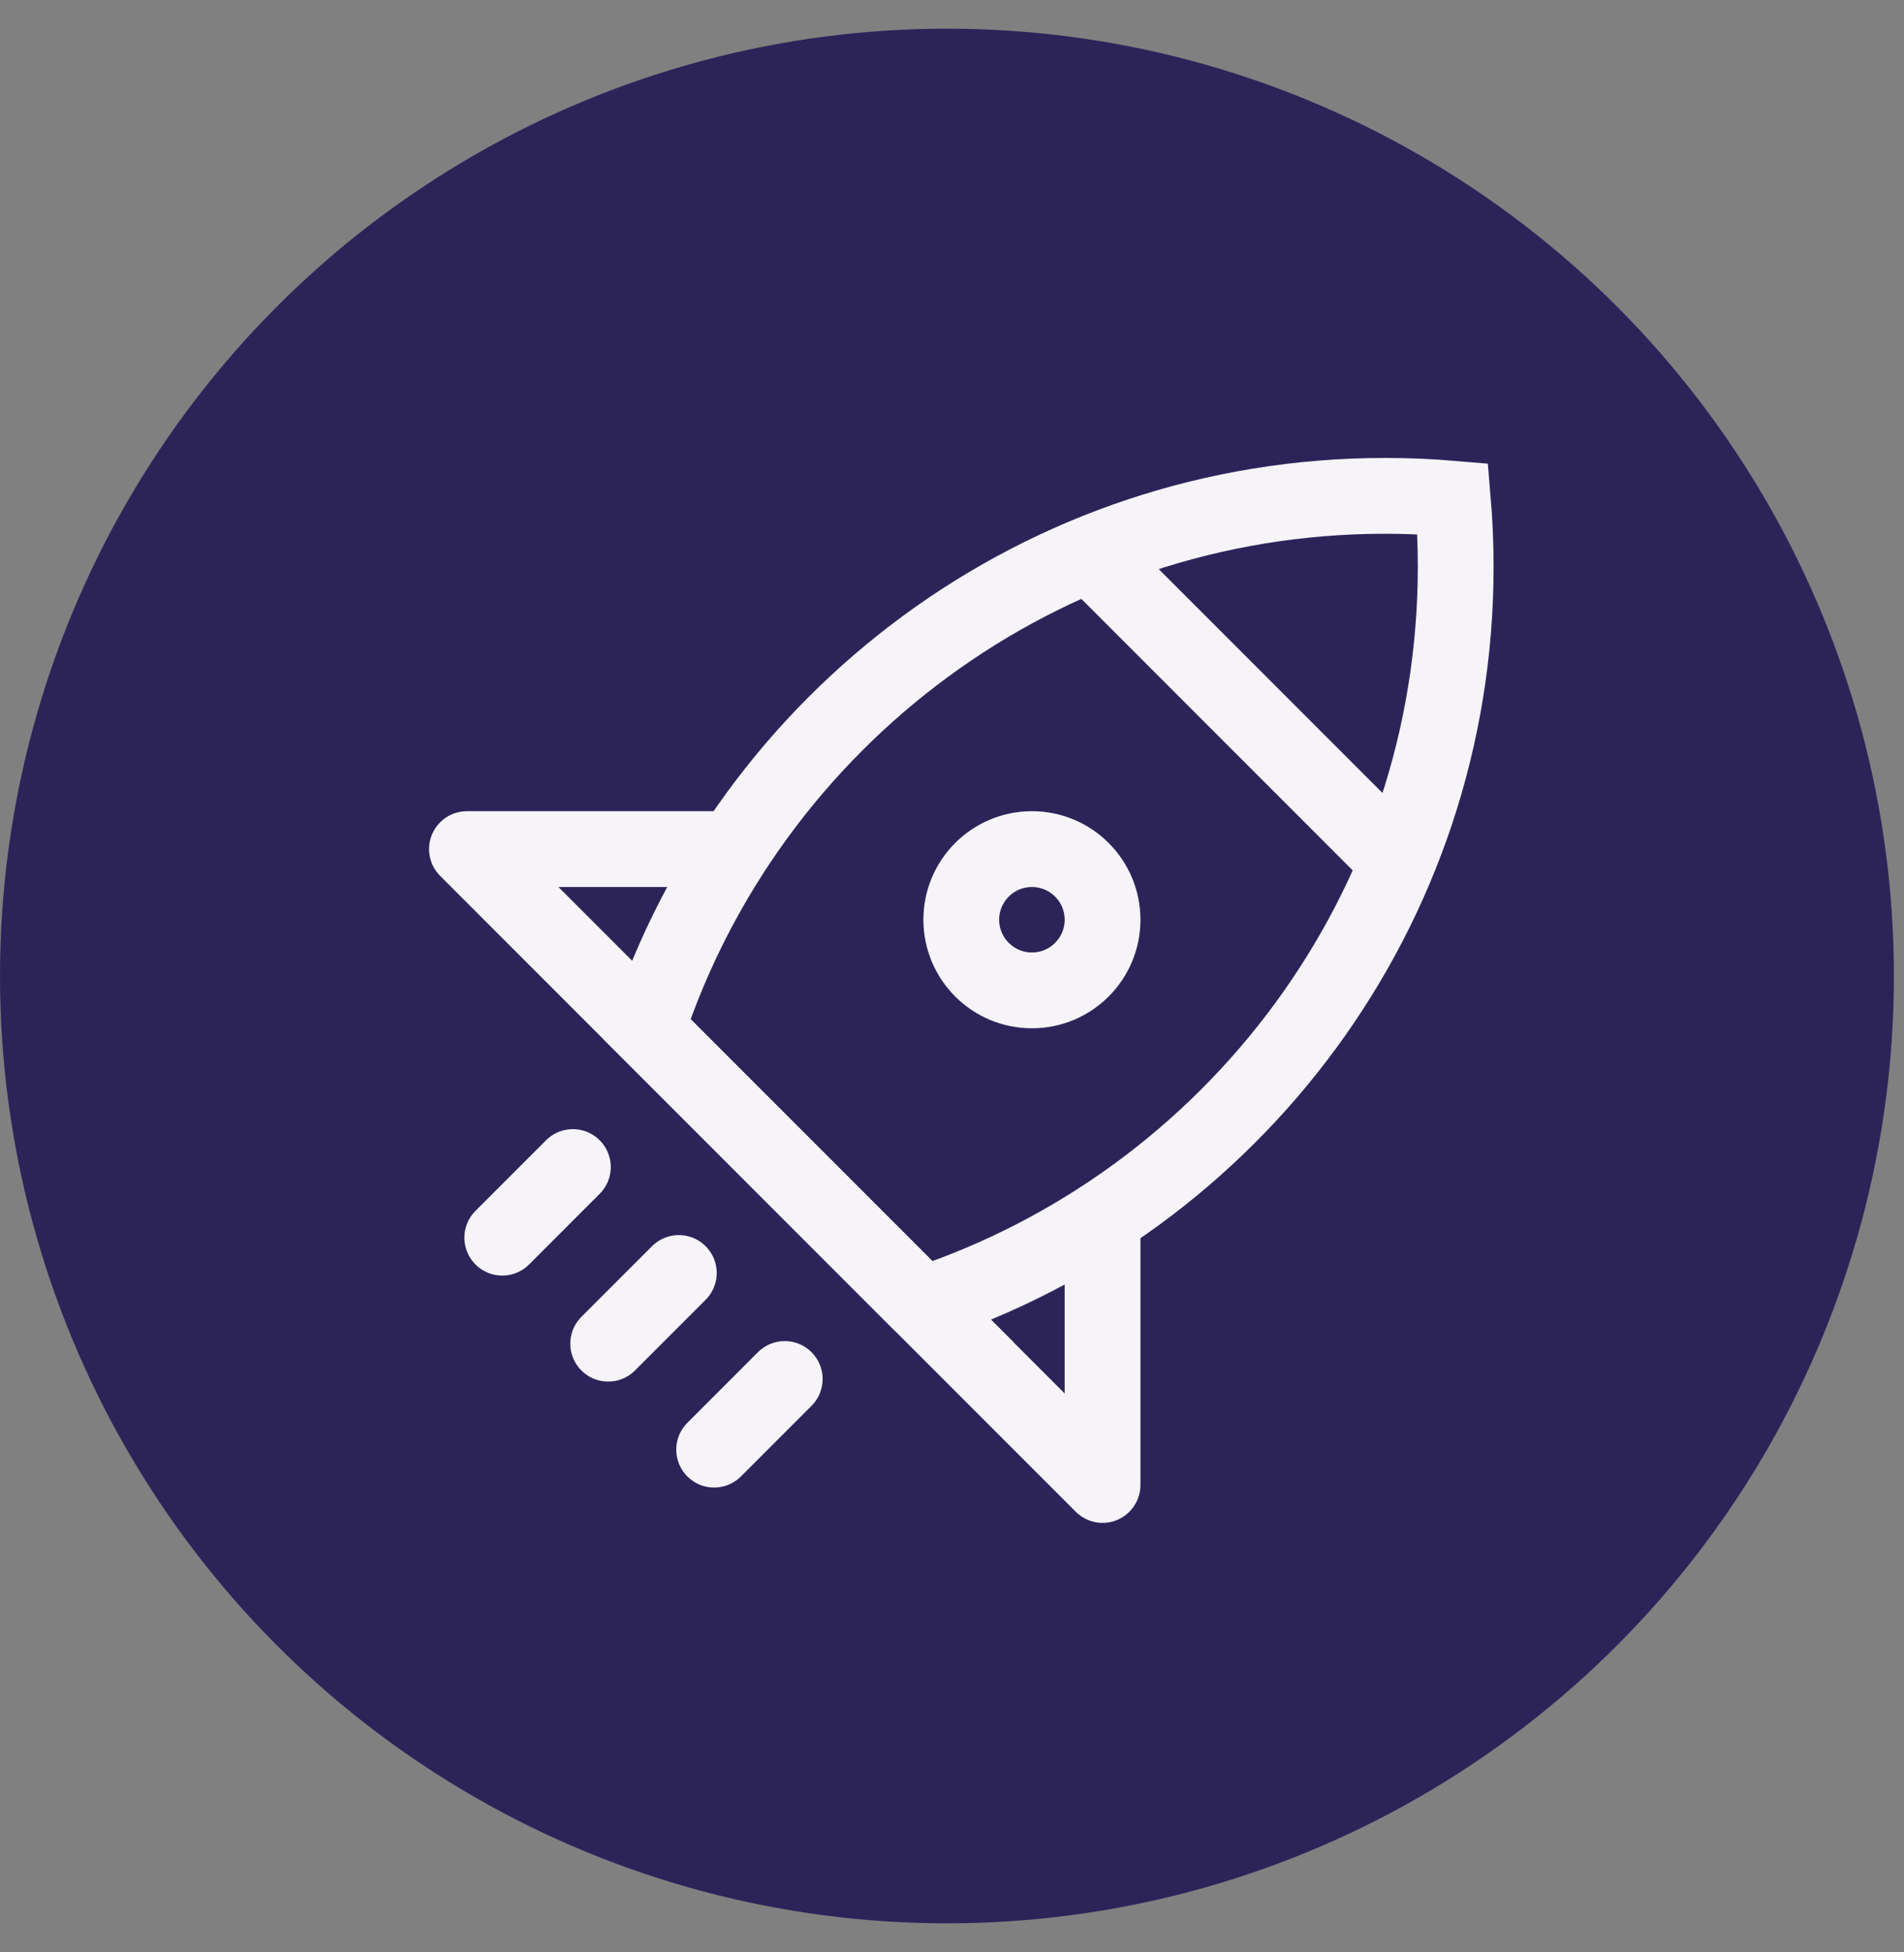 <svg width="40" height="41" viewBox="0 0 40 41" fill="none" xmlns="http://www.w3.org/2000/svg">
<rect x="0" y="0" width="40" height="41" fill="#808080" stroke="none"/>
<circle cx="19.894" cy="20.496" r="19.894" fill="#2C2459"/>
<path d="M19.379 27.399L13.594 21.614C15.742 15.111 21.873 10.413 29.098 10.413C29.578 10.413 30.052 10.433 30.521 10.473C30.561 10.942 30.581 11.417 30.582 11.898C30.582 19.123 25.886 25.251 19.377 27.399H19.379Z" stroke="#F6F4F9" stroke-width="1.592"/>
<path d="M14.261 26.733L12.777 28.217M16.486 28.959L15.003 30.442M12.035 24.508L10.552 25.991" stroke="#F6F4F9" stroke-width="1.592" stroke-linecap="round"/>
<path d="M21.679 20.798C22.498 20.798 23.163 20.134 23.163 19.314C23.163 18.495 22.498 17.831 21.679 17.831C20.86 17.831 20.195 18.495 20.195 19.314C20.195 20.134 20.86 20.798 21.679 20.798Z" stroke="#F6F4F9" stroke-width="1.592"/>
<path d="M23.162 11.896L29.097 17.831" stroke="#F6F4F9" stroke-width="1.592" stroke-linecap="round"/>
<path d="M23.163 25.991V31.184L9.81 17.831H15.002" stroke="#F6F4F9" stroke-width="1.592" stroke-linecap="round" stroke-linejoin="round"/>
</svg>
